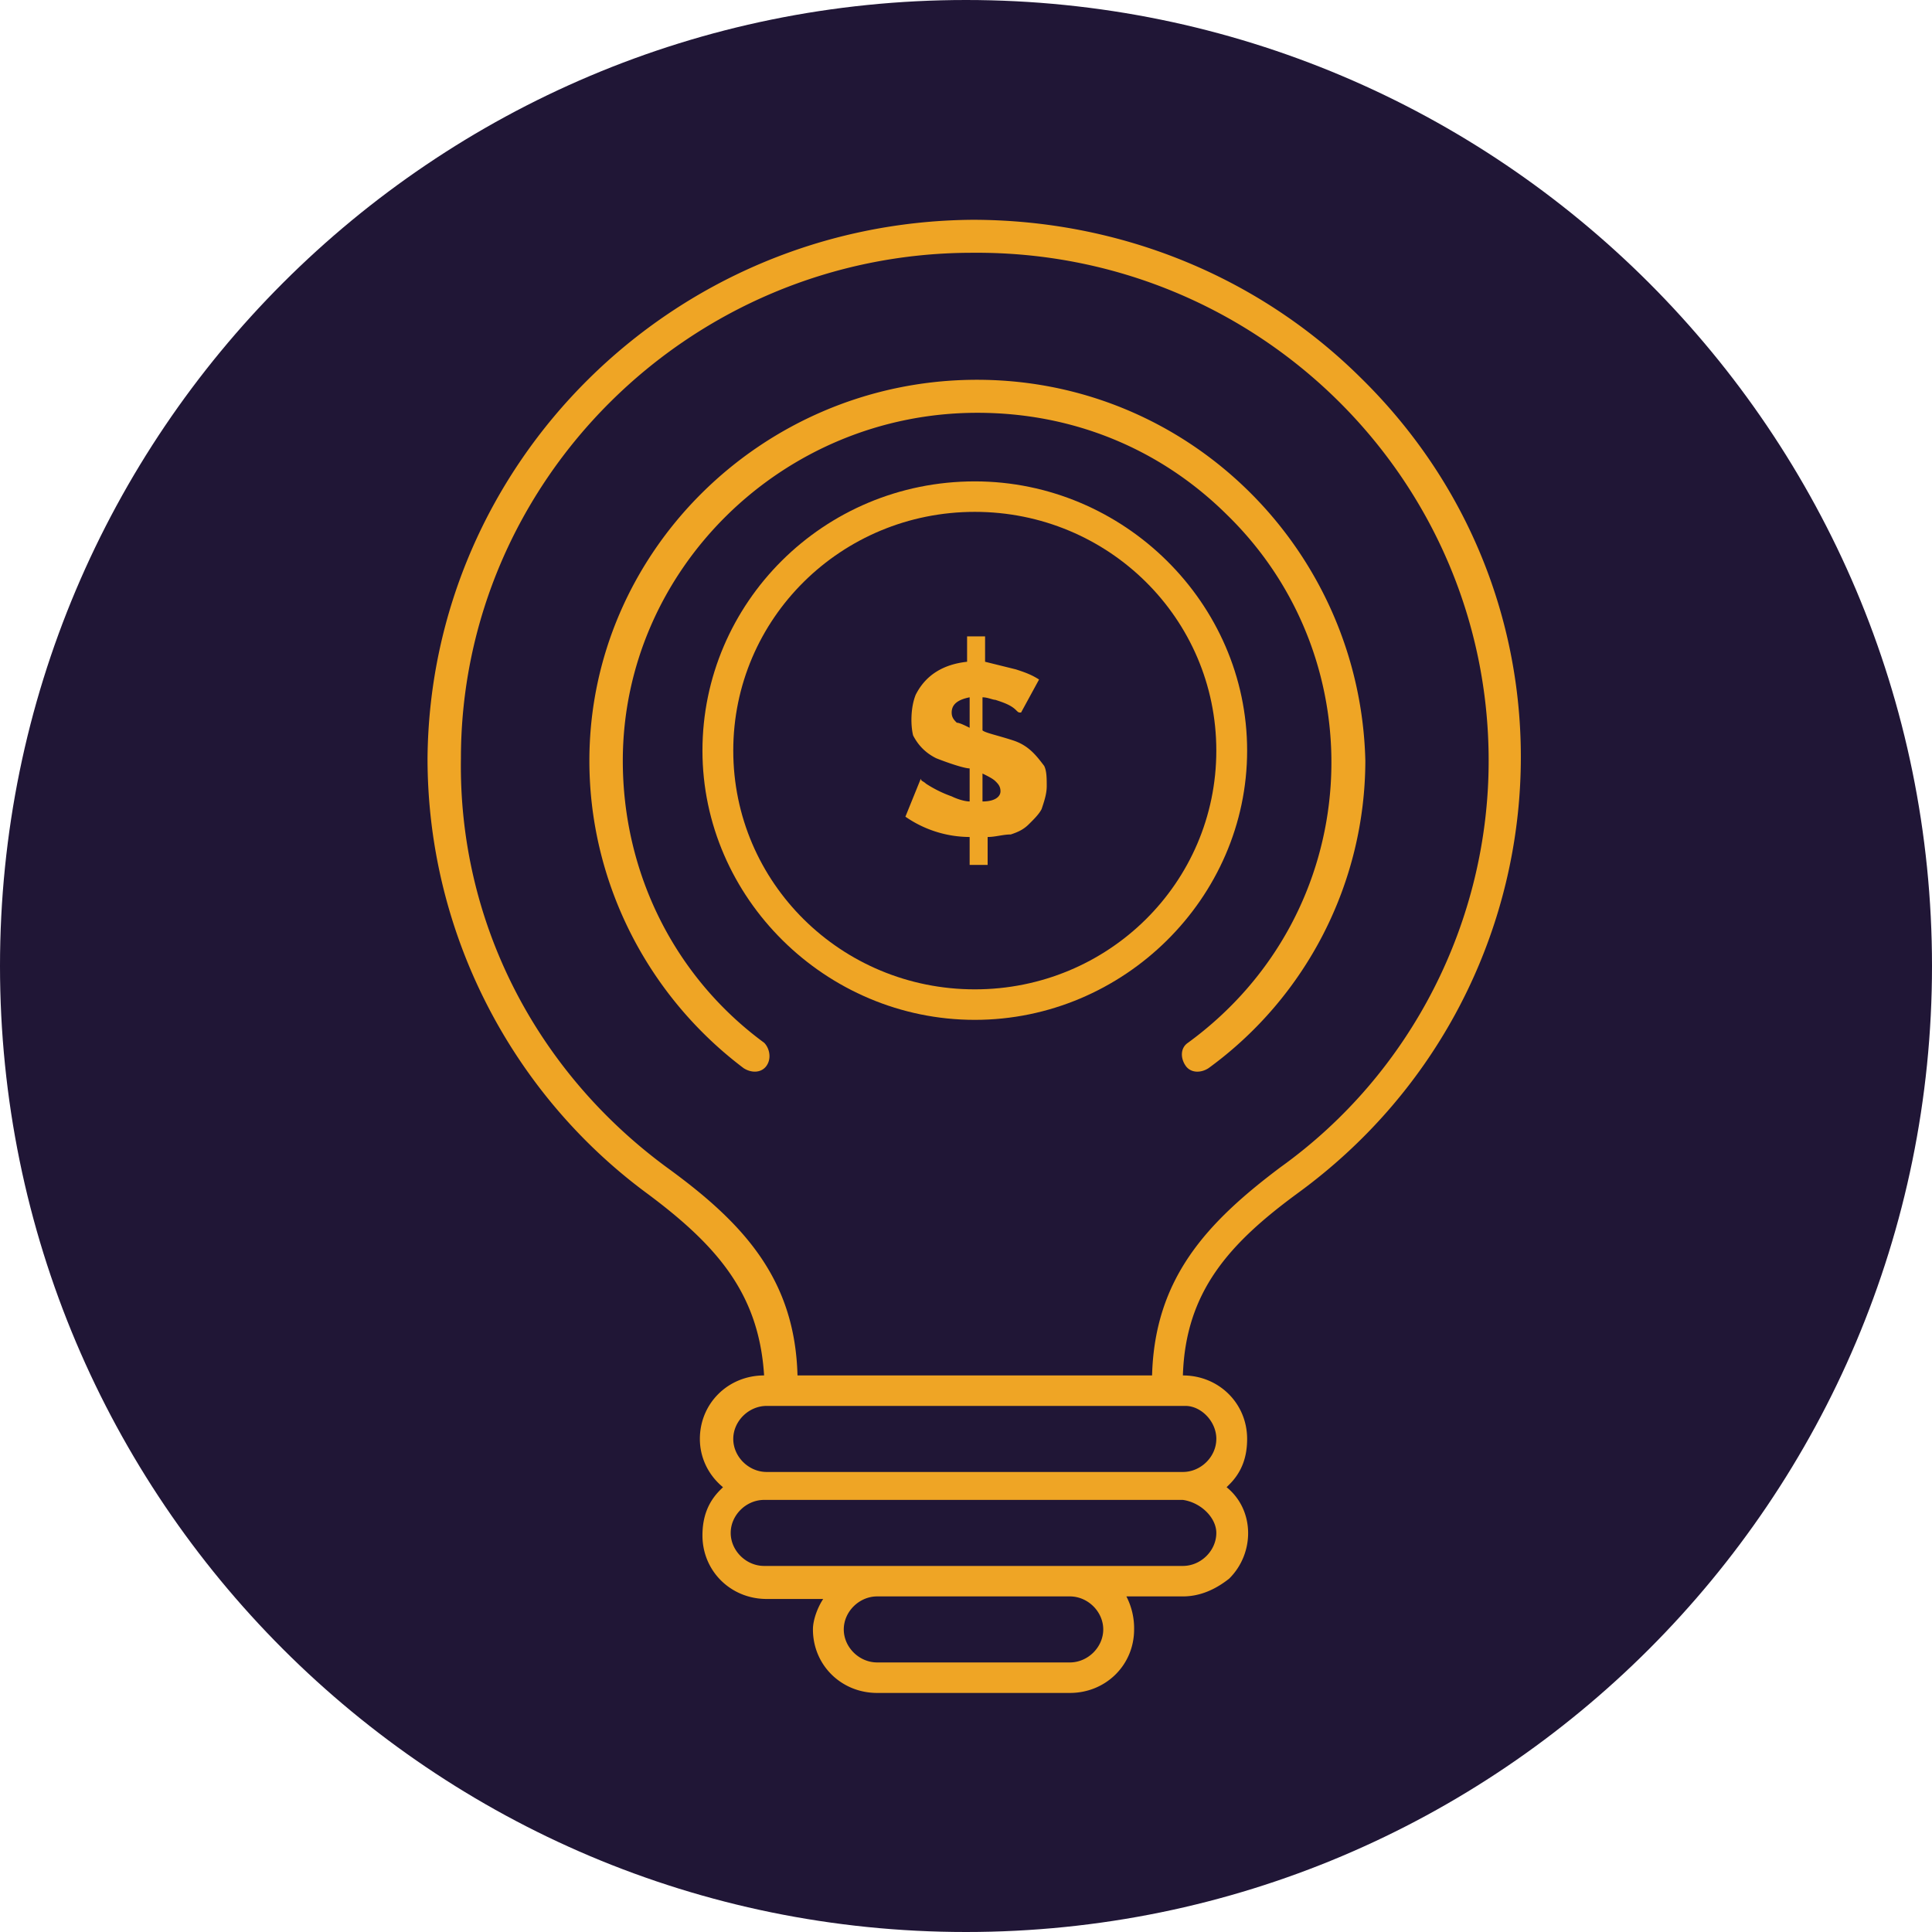 <svg width="80" height="80" fill="none" xmlns="http://www.w3.org/2000/svg"><path d="M0 40C0 17.909 17.909 0 40 0s40 17.909 40 40-17.909 40-40 40S0 62.091 0 40z" fill="#201636"/><path d="M40.683 33.186V32.03c.213.105.426.21.533.316.106.105.212.21.212.42s-.212.421-.745.421zm-.532-3.05c-.212-.105-.426-.21-.532-.21-.106-.105-.212-.21-.212-.42 0-.316.212-.527.744-.632v1.262zm1.81.526c-.64-.21-1.171-.316-1.278-.42v-1.368c.213 0 .426.105.533.105.318.105.638.21.85.42.107.106.107.106.214.106l.745-1.367c-.32-.21-.639-.316-.959-.42l-1.276-.316V26.35h-.745v1.052c-.958.105-1.703.525-2.128 1.367-.213.526-.213 1.262-.107 1.683.214.42.532.736.958.946.532.21 1.17.42 1.383.42v1.368c-.212 0-.532-.105-.744-.21a4.994 4.994 0 01-1.065-.526c-.106-.105-.212-.105-.212-.21l-.639 1.577a4.693 4.693 0 002.66.841v1.157h.745v-1.157c.32 0 .638-.105.958-.105.319-.105.532-.21.745-.42.212-.21.426-.421.532-.631.106-.316.212-.631.212-.947 0-.315 0-.631-.106-.841-.32-.421-.638-.842-1.277-1.052z" fill="#EFA525"/><path d="M53.025 48.33c-3.085 2.314-5.213 4.628-5.32 8.624H33.023c-.107-3.996-2.234-6.31-5.425-8.624-5.427-3.997-8.618-10.202-8.512-16.933 0-11.464 9.469-20.93 21.172-20.93 11.81-.104 21.384 9.361 21.384 21.035 0 6.626-3.192 12.936-8.617 16.828zm-2.66 11.253c0 .737-.639 1.368-1.384 1.368H31.746c-.745 0-1.383-.631-1.383-1.368 0-.736.638-1.367 1.383-1.367h17.343c.637 0 1.277.631 1.277 1.367zm0 3.892c0 .736-.639 1.367-1.384 1.367H31.64c-.745 0-1.383-.631-1.383-1.367s.638-1.367 1.383-1.367h17.34c.745.105 1.385.736 1.385 1.367zm-4.682 3.996c0 .736-.637 1.367-1.382 1.367h-7.98c-.745 0-1.382-.63-1.382-1.367 0-.736.637-1.367 1.382-1.367h7.98c.745 0 1.382.631 1.382 1.367zm10.64-51.85c-4.256-4.207-10-6.52-16.066-6.52-12.447.105-22.447 10.096-22.554 22.296 0 7.257 3.51 13.883 9.043 17.985 2.98 2.208 4.681 4.207 4.894 7.572-1.49 0-2.66 1.157-2.66 2.63 0 .736.32 1.472.958 1.998l-.106.105c-.533.526-.745 1.157-.745 1.893 0 1.472 1.17 2.63 2.659 2.63h2.341c-.212.315-.425.84-.425 1.261 0 1.473 1.17 2.63 2.659 2.63h7.98c1.49 0 2.66-1.157 2.66-2.63a2.87 2.87 0 00-.32-1.367h2.34c.745 0 1.385-.316 1.916-.736 1.064-1.052 1.064-2.84-.106-3.786l.106-.106c.532-.525.744-1.156.744-1.893 0-1.472-1.17-2.629-2.66-2.629.108-3.47 1.916-5.469 4.789-7.572 11.064-8.099 12.447-24.085 2.554-33.76z" fill="#EFA525"/><path d="M40.258 15.727c-8.725.105-15.853 7.151-15.853 15.776 0 4.943 2.341 9.675 6.384 12.725.32.21.744.21.957-.105.213-.315.107-.736-.106-.946-3.723-2.735-5.851-7.047-5.851-11.674 0-7.888 6.596-14.41 14.682-14.41 3.936 0 7.554 1.473 10.32 4.208 6.277 6.1 5.745 16.512-1.597 21.876-.319.21-.319.63-.105.946.212.316.637.316.957.105a15.779 15.779 0 006.49-12.726c-.212-8.729-7.342-15.88-16.279-15.775z" fill="#EFA525"/><path d="M40.365 40.967c-5.533 0-10.002-4.417-10.002-9.886 0-5.469 4.469-9.886 10.002-9.886 5.53 0 10 4.417 10 9.886 0 5.47-4.47 9.886-10 9.886zm0-21.034c-6.278 0-11.278 5.048-11.278 11.148S34.194 42.23 40.365 42.23c6.17 0 11.276-5.049 11.276-11.149 0-6.1-5.106-11.148-11.276-11.148z" fill="#EFA525"/></svg>